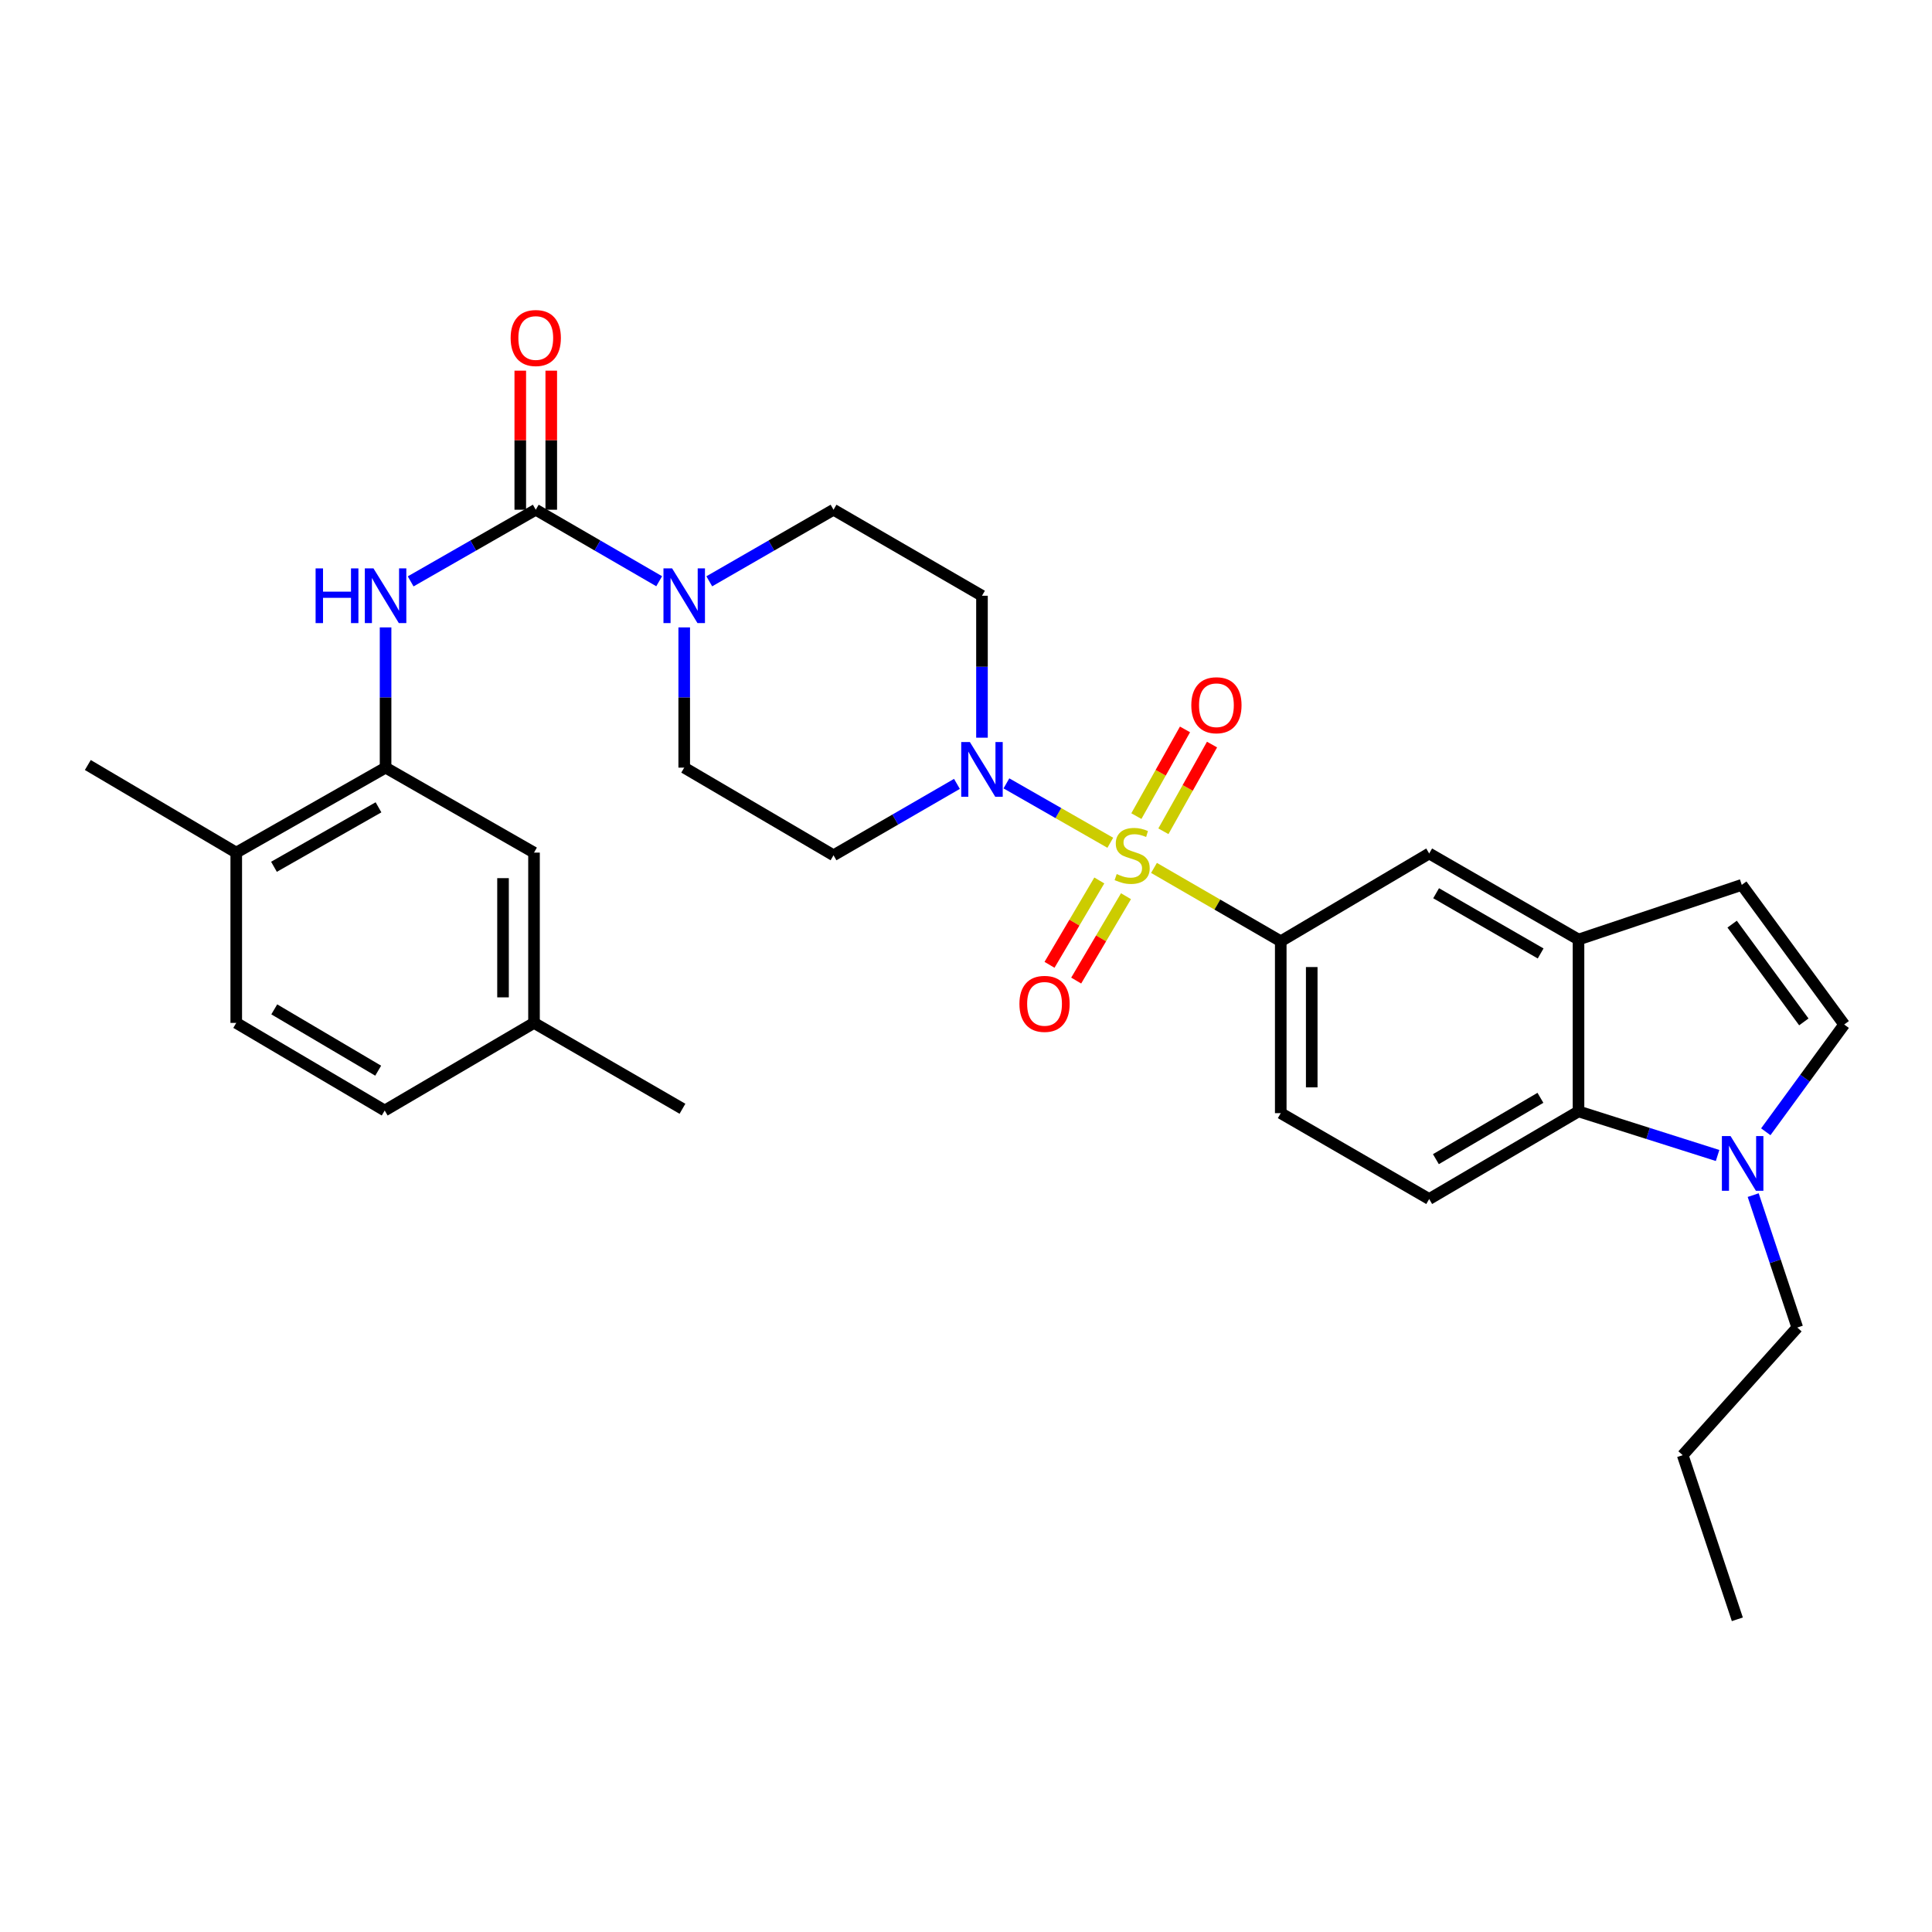 <?xml version='1.0' encoding='iso-8859-1'?>
<svg version='1.1' baseProfile='full'
              xmlns='http://www.w3.org/2000/svg'
                      xmlns:rdkit='http://www.rdkit.org/xml'
                      xmlns:xlink='http://www.w3.org/1999/xlink'
                  xml:space='preserve'
width='1000px' height='1000px' viewBox='0 0 1000 1000'>
<!-- END OF HEADER -->
<rect style='opacity:1.0;fill:#FFFFFF;stroke:none' width='1000' height='1000' x='0' y='0'> </rect>
<path class='bond-0' d='M 574.686,436.217 L 547.804,420.845' style='fill:none;fill-rule:evenodd;stroke:#CCCC00;stroke-width:6px;stroke-linecap:butt;stroke-linejoin:miter;stroke-opacity:1' />
<path class='bond-0' d='M 547.804,420.845 L 520.921,405.473' style='fill:none;fill-rule:evenodd;stroke:#0000FF;stroke-width:6px;stroke-linecap:butt;stroke-linejoin:miter;stroke-opacity:1' />
<path class='bond-2' d='M 597.307,449.23 L 630.11,468.216' style='fill:none;fill-rule:evenodd;stroke:#CCCC00;stroke-width:6px;stroke-linecap:butt;stroke-linejoin:miter;stroke-opacity:1' />
<path class='bond-2' d='M 630.11,468.216 L 662.914,487.202' style='fill:none;fill-rule:evenodd;stroke:#000000;stroke-width:6px;stroke-linecap:butt;stroke-linejoin:miter;stroke-opacity:1' />
<path class='bond-12' d='M 569,455.723 L 556.113,477.555' style='fill:none;fill-rule:evenodd;stroke:#CCCC00;stroke-width:6px;stroke-linecap:butt;stroke-linejoin:miter;stroke-opacity:1' />
<path class='bond-12' d='M 556.113,477.555 L 543.226,499.387' style='fill:none;fill-rule:evenodd;stroke:#FF0000;stroke-width:6px;stroke-linecap:butt;stroke-linejoin:miter;stroke-opacity:1' />
<path class='bond-12' d='M 582.811,463.876 L 569.924,485.708' style='fill:none;fill-rule:evenodd;stroke:#CCCC00;stroke-width:6px;stroke-linecap:butt;stroke-linejoin:miter;stroke-opacity:1' />
<path class='bond-12' d='M 569.924,485.708 L 557.036,507.54' style='fill:none;fill-rule:evenodd;stroke:#FF0000;stroke-width:6px;stroke-linecap:butt;stroke-linejoin:miter;stroke-opacity:1' />
<path class='bond-13' d='M 602.17,430.264 L 614.757,407.825' style='fill:none;fill-rule:evenodd;stroke:#CCCC00;stroke-width:6px;stroke-linecap:butt;stroke-linejoin:miter;stroke-opacity:1' />
<path class='bond-13' d='M 614.757,407.825 L 627.344,385.386' style='fill:none;fill-rule:evenodd;stroke:#FF0000;stroke-width:6px;stroke-linecap:butt;stroke-linejoin:miter;stroke-opacity:1' />
<path class='bond-13' d='M 588.183,422.417 L 600.77,399.979' style='fill:none;fill-rule:evenodd;stroke:#CCCC00;stroke-width:6px;stroke-linecap:butt;stroke-linejoin:miter;stroke-opacity:1' />
<path class='bond-13' d='M 600.77,399.979 L 613.357,377.54' style='fill:none;fill-rule:evenodd;stroke:#FF0000;stroke-width:6px;stroke-linecap:butt;stroke-linejoin:miter;stroke-opacity:1' />
<path class='bond-14' d='M 495.309,405.736 L 463.37,424.212' style='fill:none;fill-rule:evenodd;stroke:#0000FF;stroke-width:6px;stroke-linecap:butt;stroke-linejoin:miter;stroke-opacity:1' />
<path class='bond-14' d='M 463.37,424.212 L 431.431,442.689' style='fill:none;fill-rule:evenodd;stroke:#000000;stroke-width:6px;stroke-linecap:butt;stroke-linejoin:miter;stroke-opacity:1' />
<path class='bond-15' d='M 508.268,381.832 L 508.268,345.095' style='fill:none;fill-rule:evenodd;stroke:#0000FF;stroke-width:6px;stroke-linecap:butt;stroke-linejoin:miter;stroke-opacity:1' />
<path class='bond-15' d='M 508.268,345.095 L 508.268,308.358' style='fill:none;fill-rule:evenodd;stroke:#000000;stroke-width:6px;stroke-linecap:butt;stroke-linejoin:miter;stroke-opacity:1' />
<path class='bond-1' d='M 277.311,263.836 L 309.25,282.342' style='fill:none;fill-rule:evenodd;stroke:#000000;stroke-width:6px;stroke-linecap:butt;stroke-linejoin:miter;stroke-opacity:1' />
<path class='bond-1' d='M 309.25,282.342 L 341.188,300.848' style='fill:none;fill-rule:evenodd;stroke:#0000FF;stroke-width:6px;stroke-linecap:butt;stroke-linejoin:miter;stroke-opacity:1' />
<path class='bond-4' d='M 277.311,263.836 L 244.933,282.38' style='fill:none;fill-rule:evenodd;stroke:#000000;stroke-width:6px;stroke-linecap:butt;stroke-linejoin:miter;stroke-opacity:1' />
<path class='bond-4' d='M 244.933,282.38 L 212.554,300.924' style='fill:none;fill-rule:evenodd;stroke:#0000FF;stroke-width:6px;stroke-linecap:butt;stroke-linejoin:miter;stroke-opacity:1' />
<path class='bond-19' d='M 285.33,263.836 L 285.33,227.846' style='fill:none;fill-rule:evenodd;stroke:#000000;stroke-width:6px;stroke-linecap:butt;stroke-linejoin:miter;stroke-opacity:1' />
<path class='bond-19' d='M 285.33,227.846 L 285.33,191.857' style='fill:none;fill-rule:evenodd;stroke:#FF0000;stroke-width:6px;stroke-linecap:butt;stroke-linejoin:miter;stroke-opacity:1' />
<path class='bond-19' d='M 269.293,263.836 L 269.293,227.846' style='fill:none;fill-rule:evenodd;stroke:#000000;stroke-width:6px;stroke-linecap:butt;stroke-linejoin:miter;stroke-opacity:1' />
<path class='bond-19' d='M 269.293,227.846 L 269.293,191.857' style='fill:none;fill-rule:evenodd;stroke:#FF0000;stroke-width:6px;stroke-linecap:butt;stroke-linejoin:miter;stroke-opacity:1' />
<path class='bond-11' d='M 662.914,487.202 L 739.742,441.762' style='fill:none;fill-rule:evenodd;stroke:#000000;stroke-width:6px;stroke-linecap:butt;stroke-linejoin:miter;stroke-opacity:1' />
<path class='bond-20' d='M 662.914,487.202 L 662.914,576.165' style='fill:none;fill-rule:evenodd;stroke:#000000;stroke-width:6px;stroke-linecap:butt;stroke-linejoin:miter;stroke-opacity:1' />
<path class='bond-20' d='M 678.951,500.546 L 678.951,562.821' style='fill:none;fill-rule:evenodd;stroke:#000000;stroke-width:6px;stroke-linecap:butt;stroke-linejoin:miter;stroke-opacity:1' />
<path class='bond-3' d='M 367.118,300.886 L 399.275,282.361' style='fill:none;fill-rule:evenodd;stroke:#0000FF;stroke-width:6px;stroke-linecap:butt;stroke-linejoin:miter;stroke-opacity:1' />
<path class='bond-3' d='M 399.275,282.361 L 431.431,263.836' style='fill:none;fill-rule:evenodd;stroke:#000000;stroke-width:6px;stroke-linecap:butt;stroke-linejoin:miter;stroke-opacity:1' />
<path class='bond-31' d='M 354.148,324.742 L 354.148,361.036' style='fill:none;fill-rule:evenodd;stroke:#0000FF;stroke-width:6px;stroke-linecap:butt;stroke-linejoin:miter;stroke-opacity:1' />
<path class='bond-31' d='M 354.148,361.036 L 354.148,397.33' style='fill:none;fill-rule:evenodd;stroke:#000000;stroke-width:6px;stroke-linecap:butt;stroke-linejoin:miter;stroke-opacity:1' />
<path class='bond-8' d='M 199.574,324.742 L 199.574,361.036' style='fill:none;fill-rule:evenodd;stroke:#0000FF;stroke-width:6px;stroke-linecap:butt;stroke-linejoin:miter;stroke-opacity:1' />
<path class='bond-8' d='M 199.574,361.036 L 199.574,397.33' style='fill:none;fill-rule:evenodd;stroke:#000000;stroke-width:6px;stroke-linecap:butt;stroke-linejoin:miter;stroke-opacity:1' />
<path class='bond-5' d='M 889.019,598.079 L 853.026,586.668' style='fill:none;fill-rule:evenodd;stroke:#0000FF;stroke-width:6px;stroke-linecap:butt;stroke-linejoin:miter;stroke-opacity:1' />
<path class='bond-5' d='M 853.026,586.668 L 817.033,575.256' style='fill:none;fill-rule:evenodd;stroke:#000000;stroke-width:6px;stroke-linecap:butt;stroke-linejoin:miter;stroke-opacity:1' />
<path class='bond-26' d='M 907.446,618.588 L 918.856,652.862' style='fill:none;fill-rule:evenodd;stroke:#0000FF;stroke-width:6px;stroke-linecap:butt;stroke-linejoin:miter;stroke-opacity:1' />
<path class='bond-26' d='M 918.856,652.862 L 930.267,687.135' style='fill:none;fill-rule:evenodd;stroke:#000000;stroke-width:6px;stroke-linecap:butt;stroke-linejoin:miter;stroke-opacity:1' />
<path class='bond-33' d='M 913.965,585.804 L 934.255,558.046' style='fill:none;fill-rule:evenodd;stroke:#0000FF;stroke-width:6px;stroke-linecap:butt;stroke-linejoin:miter;stroke-opacity:1' />
<path class='bond-33' d='M 934.255,558.046 L 954.545,530.289' style='fill:none;fill-rule:evenodd;stroke:#000000;stroke-width:6px;stroke-linecap:butt;stroke-linejoin:miter;stroke-opacity:1' />
<path class='bond-6' d='M 817.033,486.293 L 739.742,441.762' style='fill:none;fill-rule:evenodd;stroke:#000000;stroke-width:6px;stroke-linecap:butt;stroke-linejoin:miter;stroke-opacity:1' />
<path class='bond-6' d='M 797.434,493.51 L 743.329,462.338' style='fill:none;fill-rule:evenodd;stroke:#000000;stroke-width:6px;stroke-linecap:butt;stroke-linejoin:miter;stroke-opacity:1' />
<path class='bond-10' d='M 817.033,486.293 L 901.533,458.005' style='fill:none;fill-rule:evenodd;stroke:#000000;stroke-width:6px;stroke-linecap:butt;stroke-linejoin:miter;stroke-opacity:1' />
<path class='bond-32' d='M 817.033,486.293 L 817.033,575.256' style='fill:none;fill-rule:evenodd;stroke:#000000;stroke-width:6px;stroke-linecap:butt;stroke-linejoin:miter;stroke-opacity:1' />
<path class='bond-7' d='M 817.033,575.256 L 739.742,620.615' style='fill:none;fill-rule:evenodd;stroke:#000000;stroke-width:6px;stroke-linecap:butt;stroke-linejoin:miter;stroke-opacity:1' />
<path class='bond-7' d='M 797.322,568.229 L 743.218,599.98' style='fill:none;fill-rule:evenodd;stroke:#000000;stroke-width:6px;stroke-linecap:butt;stroke-linejoin:miter;stroke-opacity:1' />
<path class='bond-21' d='M 199.574,397.33 L 122.283,441.308' style='fill:none;fill-rule:evenodd;stroke:#000000;stroke-width:6px;stroke-linecap:butt;stroke-linejoin:miter;stroke-opacity:1' />
<path class='bond-21' d='M 195.912,417.866 L 141.808,448.65' style='fill:none;fill-rule:evenodd;stroke:#000000;stroke-width:6px;stroke-linecap:butt;stroke-linejoin:miter;stroke-opacity:1' />
<path class='bond-22' d='M 199.574,397.33 L 276.403,441.308' style='fill:none;fill-rule:evenodd;stroke:#000000;stroke-width:6px;stroke-linecap:butt;stroke-linejoin:miter;stroke-opacity:1' />
<path class='bond-9' d='M 954.545,530.289 L 901.533,458.005' style='fill:none;fill-rule:evenodd;stroke:#000000;stroke-width:6px;stroke-linecap:butt;stroke-linejoin:miter;stroke-opacity:1' />
<path class='bond-9' d='M 933.661,528.931 L 896.552,478.332' style='fill:none;fill-rule:evenodd;stroke:#000000;stroke-width:6px;stroke-linecap:butt;stroke-linejoin:miter;stroke-opacity:1' />
<path class='bond-18' d='M 431.431,442.689 L 354.148,397.33' style='fill:none;fill-rule:evenodd;stroke:#000000;stroke-width:6px;stroke-linecap:butt;stroke-linejoin:miter;stroke-opacity:1' />
<path class='bond-17' d='M 508.268,308.358 L 431.431,263.836' style='fill:none;fill-rule:evenodd;stroke:#000000;stroke-width:6px;stroke-linecap:butt;stroke-linejoin:miter;stroke-opacity:1' />
<path class='bond-16' d='M 739.742,620.615 L 662.914,576.165' style='fill:none;fill-rule:evenodd;stroke:#000000;stroke-width:6px;stroke-linecap:butt;stroke-linejoin:miter;stroke-opacity:1' />
<path class='bond-23' d='M 122.283,441.308 L 122.283,529.452' style='fill:none;fill-rule:evenodd;stroke:#000000;stroke-width:6px;stroke-linecap:butt;stroke-linejoin:miter;stroke-opacity:1' />
<path class='bond-27' d='M 122.283,441.308 L 45.455,395.967' style='fill:none;fill-rule:evenodd;stroke:#000000;stroke-width:6px;stroke-linecap:butt;stroke-linejoin:miter;stroke-opacity:1' />
<path class='bond-24' d='M 276.403,441.308 L 276.403,529.452' style='fill:none;fill-rule:evenodd;stroke:#000000;stroke-width:6px;stroke-linecap:butt;stroke-linejoin:miter;stroke-opacity:1' />
<path class='bond-24' d='M 260.365,454.53 L 260.365,516.23' style='fill:none;fill-rule:evenodd;stroke:#000000;stroke-width:6px;stroke-linecap:butt;stroke-linejoin:miter;stroke-opacity:1' />
<path class='bond-34' d='M 122.283,529.452 L 199.12,574.802' style='fill:none;fill-rule:evenodd;stroke:#000000;stroke-width:6px;stroke-linecap:butt;stroke-linejoin:miter;stroke-opacity:1' />
<path class='bond-34' d='M 141.96,522.443 L 195.746,554.188' style='fill:none;fill-rule:evenodd;stroke:#000000;stroke-width:6px;stroke-linecap:butt;stroke-linejoin:miter;stroke-opacity:1' />
<path class='bond-25' d='M 276.403,529.452 L 199.12,574.802' style='fill:none;fill-rule:evenodd;stroke:#000000;stroke-width:6px;stroke-linecap:butt;stroke-linejoin:miter;stroke-opacity:1' />
<path class='bond-28' d='M 276.403,529.452 L 353.24,573.893' style='fill:none;fill-rule:evenodd;stroke:#000000;stroke-width:6px;stroke-linecap:butt;stroke-linejoin:miter;stroke-opacity:1' />
<path class='bond-29' d='M 930.267,687.135 L 870.964,753.2' style='fill:none;fill-rule:evenodd;stroke:#000000;stroke-width:6px;stroke-linecap:butt;stroke-linejoin:miter;stroke-opacity:1' />
<path class='bond-30' d='M 870.964,753.2 L 899.243,838.145' style='fill:none;fill-rule:evenodd;stroke:#000000;stroke-width:6px;stroke-linecap:butt;stroke-linejoin:miter;stroke-opacity:1' />
<path  class='atom-0' d='M 578.005 452.409
Q 578.325 452.529, 579.645 453.089
Q 580.965 453.649, 582.405 454.009
Q 583.885 454.329, 585.325 454.329
Q 588.005 454.329, 589.565 453.049
Q 591.125 451.729, 591.125 449.449
Q 591.125 447.889, 590.325 446.929
Q 589.565 445.969, 588.365 445.449
Q 587.165 444.929, 585.165 444.329
Q 582.645 443.569, 581.125 442.849
Q 579.645 442.129, 578.565 440.609
Q 577.525 439.089, 577.525 436.529
Q 577.525 432.969, 579.925 430.769
Q 582.365 428.569, 587.165 428.569
Q 590.445 428.569, 594.165 430.129
L 593.245 433.209
Q 589.845 431.809, 587.285 431.809
Q 584.525 431.809, 583.005 432.969
Q 581.485 434.089, 581.525 436.049
Q 581.525 437.569, 582.285 438.489
Q 583.085 439.409, 584.205 439.929
Q 585.365 440.449, 587.285 441.049
Q 589.845 441.849, 591.365 442.649
Q 592.885 443.449, 593.965 445.089
Q 595.085 446.689, 595.085 449.449
Q 595.085 453.369, 592.445 455.489
Q 589.845 457.569, 585.485 457.569
Q 582.965 457.569, 581.045 457.009
Q 579.165 456.489, 576.925 455.569
L 578.005 452.409
' fill='#CCCC00'/>
<path  class='atom-1' d='M 502.008 384.079
L 511.288 399.079
Q 512.208 400.559, 513.688 403.239
Q 515.168 405.919, 515.248 406.079
L 515.248 384.079
L 519.008 384.079
L 519.008 412.399
L 515.128 412.399
L 505.168 395.999
Q 504.008 394.079, 502.768 391.879
Q 501.568 389.679, 501.208 388.999
L 501.208 412.399
L 497.528 412.399
L 497.528 384.079
L 502.008 384.079
' fill='#0000FF'/>
<path  class='atom-4' d='M 347.888 294.198
L 357.168 309.198
Q 358.088 310.678, 359.568 313.358
Q 361.048 316.038, 361.128 316.198
L 361.128 294.198
L 364.888 294.198
L 364.888 322.518
L 361.008 322.518
L 351.048 306.118
Q 349.888 304.198, 348.648 301.998
Q 347.448 299.798, 347.088 299.118
L 347.088 322.518
L 343.408 322.518
L 343.408 294.198
L 347.888 294.198
' fill='#0000FF'/>
<path  class='atom-5' d='M 163.354 294.198
L 167.194 294.198
L 167.194 306.238
L 181.674 306.238
L 181.674 294.198
L 185.514 294.198
L 185.514 322.518
L 181.674 322.518
L 181.674 309.438
L 167.194 309.438
L 167.194 322.518
L 163.354 322.518
L 163.354 294.198
' fill='#0000FF'/>
<path  class='atom-5' d='M 193.314 294.198
L 202.594 309.198
Q 203.514 310.678, 204.994 313.358
Q 206.474 316.038, 206.554 316.198
L 206.554 294.198
L 210.314 294.198
L 210.314 322.518
L 206.434 322.518
L 196.474 306.118
Q 195.314 304.198, 194.074 301.998
Q 192.874 299.798, 192.514 299.118
L 192.514 322.518
L 188.834 322.518
L 188.834 294.198
L 193.314 294.198
' fill='#0000FF'/>
<path  class='atom-6' d='M 895.727 588.03
L 905.007 603.03
Q 905.927 604.51, 907.407 607.19
Q 908.887 609.87, 908.967 610.03
L 908.967 588.03
L 912.727 588.03
L 912.727 616.35
L 908.847 616.35
L 898.887 599.95
Q 897.727 598.03, 896.487 595.83
Q 895.287 593.63, 894.927 592.95
L 894.927 616.35
L 891.247 616.35
L 891.247 588.03
L 895.727 588.03
' fill='#0000FF'/>
<path  class='atom-13' d='M 527.655 519.597
Q 527.655 512.797, 531.015 508.997
Q 534.375 505.197, 540.655 505.197
Q 546.935 505.197, 550.295 508.997
Q 553.655 512.797, 553.655 519.597
Q 553.655 526.477, 550.255 530.397
Q 546.855 534.277, 540.655 534.277
Q 534.415 534.277, 531.015 530.397
Q 527.655 526.517, 527.655 519.597
M 540.655 531.077
Q 544.975 531.077, 547.295 528.197
Q 549.655 525.277, 549.655 519.597
Q 549.655 514.037, 547.295 511.237
Q 544.975 508.397, 540.655 508.397
Q 536.335 508.397, 533.975 511.197
Q 531.655 513.997, 531.655 519.597
Q 531.655 525.317, 533.975 528.197
Q 536.335 531.077, 540.655 531.077
' fill='#FF0000'/>
<path  class='atom-14' d='M 616.618 365.023
Q 616.618 358.223, 619.978 354.423
Q 623.338 350.623, 629.618 350.623
Q 635.898 350.623, 639.258 354.423
Q 642.618 358.223, 642.618 365.023
Q 642.618 371.903, 639.218 375.823
Q 635.818 379.703, 629.618 379.703
Q 623.378 379.703, 619.978 375.823
Q 616.618 371.943, 616.618 365.023
M 629.618 376.503
Q 633.938 376.503, 636.258 373.623
Q 638.618 370.703, 638.618 365.023
Q 638.618 359.463, 636.258 356.663
Q 633.938 353.823, 629.618 353.823
Q 625.298 353.823, 622.938 356.623
Q 620.618 359.423, 620.618 365.023
Q 620.618 370.743, 622.938 373.623
Q 625.298 376.503, 629.618 376.503
' fill='#FF0000'/>
<path  class='atom-20' d='M 264.311 174.953
Q 264.311 168.153, 267.671 164.353
Q 271.031 160.553, 277.311 160.553
Q 283.591 160.553, 286.951 164.353
Q 290.311 168.153, 290.311 174.953
Q 290.311 181.833, 286.911 185.753
Q 283.511 189.633, 277.311 189.633
Q 271.071 189.633, 267.671 185.753
Q 264.311 181.873, 264.311 174.953
M 277.311 186.433
Q 281.631 186.433, 283.951 183.553
Q 286.311 180.633, 286.311 174.953
Q 286.311 169.393, 283.951 166.593
Q 281.631 163.753, 277.311 163.753
Q 272.991 163.753, 270.631 166.553
Q 268.311 169.353, 268.311 174.953
Q 268.311 180.673, 270.631 183.553
Q 272.991 186.433, 277.311 186.433
' fill='#FF0000'/>
</svg>

